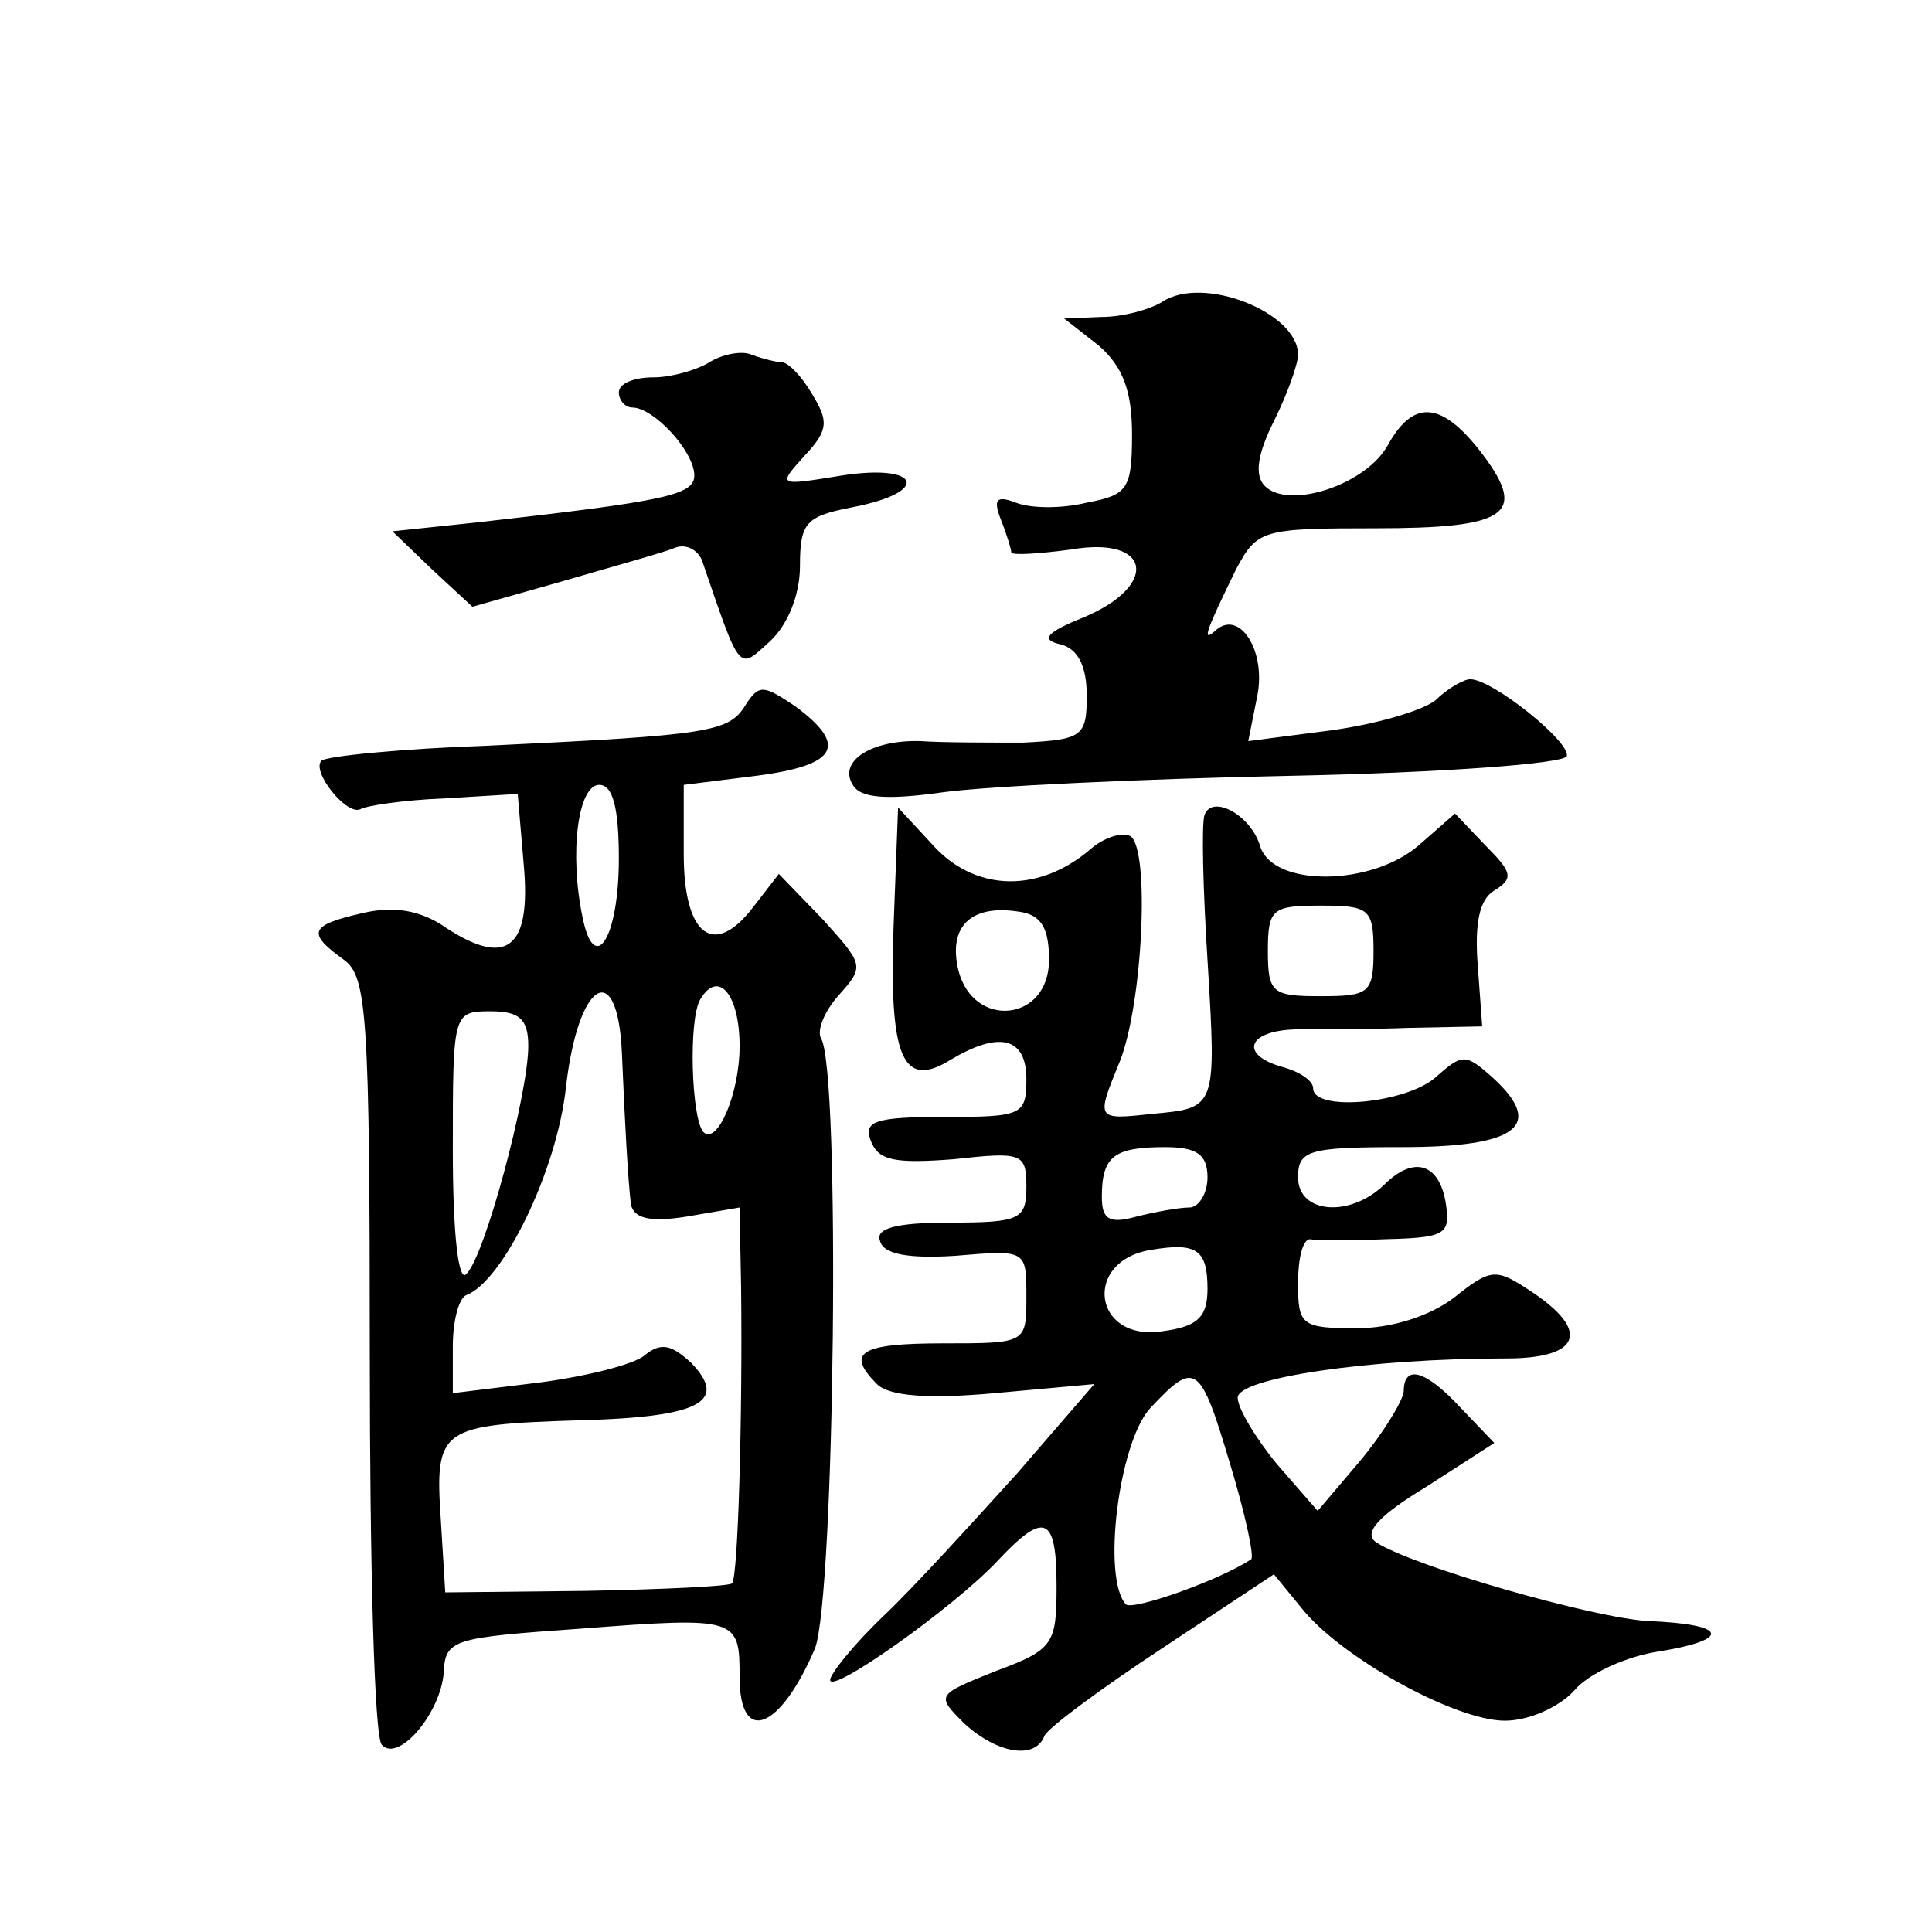 <?xml version="1.0" standalone="no"?>
<!DOCTYPE svg PUBLIC "-//W3C//DTD SVG 20010904//EN"
 "http://www.w3.org/TR/2001/REC-SVG-20010904/DTD/svg10.dtd">
<svg version="1.0" xmlns="http://www.w3.org/2000/svg"
 width="128pt" height="128pt" viewBox="0 0 128 128"
 preserveAspectRatio="xMidYMid meet">
<g transform="translate(0,128) scale(0.1,-0.1)"
fill="#0" stroke="none">
<path d="M770 1080 c-8 -5 -26 -10 -40 -10 l-25 -1 23 -18 c16 -14 22 -30 22 -59
0 -36 -3 -40 -30 -45 -16 -4 -37 -4 -47 0 -13 5 -15 2 -10 -11 4 -10 7 -20 7 -22
0 -2 18 -1 40 2 53 9 58 -24 8 -45 -25 -10 -29 -15 -15 -18 11 -3 17 -14 17 -34
0 -27 -3 -29 -42 -31 -24 0 -54 0 -68 1 -32 1 -55 -13 -45 -29 5 -9 23 -10 59 -5
28 4 132 9 231 11 99 2 181 8 183 13 3 9 -49 51 -64 51 -4 0 -15 -6 -23 -14 -9
-7 -40 -16 -70 -20 l-54 -7 6 30 c6 30 -12 58 -28 43 -9 -8 -6 0 14 41 14 26 17
27 92 27 87 0 101 9 72 48 -27 36 -46 38 -63 8 -14 -27 -66 -44 -82 -28 -7 7 -5
21 6 43 9 18 16 38 16 44 0 28 -63 53 -90 35z M470 1040 c-8 -5 -25 -10 -37 -10
-13 0 -23 -4 -23 -10 0 -5 4 -10 9 -10 14 0 41 -29 41 -45 0 -13 -19 -17 -143 -31
l-57 -6 26 -25 27 -25 60 17 c34 10 67 19 74 22 7 3 15 -1 18 -8 26 -76 24 -73
45 -54 12 11 20 31 20 50 0 29 4 33 35 39 52 10 45 29 -7 21 -43 -7 -43 -7 -25
13 16 17 16 23 5 41 -7 12 -16 21 -20 21 -3 0 -12 2 -20 5 -7 3 -20 0 -28 -5z M494
813 c-11 -18 -23 -20 -170 -27 -58 -2 -108 -7 -111 -10 -7 -7 17 -37 26 -32 3 2
28 6 55 7 l49 3 4 -47 c5 -55 -11 -68 -51 -42 -17 12 -35 15 -56 10 -35 -8 -37
-13 -12 -31 15 -11 17 -36 17 -262 0 -138 3 -254 8 -258 11 -12 39 21 41 48 1 22
6 23 91 29 104 8 105 7 105 -32 0 -46 27 -35 50 19 13 35 17 382 4 404 -3 5 2 18
12 29 17 19 16 20 -11 50 l-29 30 -17 -22 c-26 -34 -46 -19 -46 35 l0 46 48 6 c54
7 61 20 26 46 -21 14 -24 15 -33 1z m-84 -102 c0 -52 -16 -78 -24 -39 -9 43 -3
88 11 88 9 0 13 -15 13 -49z m80 -124 c0 -32 -15 -66 -24 -57 -8 9 -10 75 -2 88
12 20 26 3 26 -31z m-78 -4 c2 -48 4 -84 6 -101 2 -9 12 -12 37 -8 l35 6 1 -53
c1 -85 -2 -192 -6 -196 -2 -2 -46 -4 -97 -5 l-93 -1 -3 49 c-4 60 0 62 91 65 80
2 100 12 75 38 -13 12 -20 14 -31 5 -7 -6 -39 -14 -70 -18 l-57 -7 0 31 c0 17 4
32 9 34 24 9 60 82 66 138 8 70 34 86 37 23z m-62 4 c0 -32 -29 -140 -41 -151 -5
-6 -9 24 -9 82 0 91 0 92 25 92 19 0 25 -5 25 -23z M798 740 c-2 -6 -1 -49 2 -96
6 -99 6 -98 -37 -102 -37 -4 -37 -4 -21 35 15 38 20 140 7 149 -6 3 -18 -1 -27
-9 -33 -28 -74 -28 -102 1 l-25 27 -3 -79 c-3 -87 6 -108 38 -88 32 19 50 15 50
-13 0 -24 -3 -25 -55 -25 -46 0 -53 -3 -48 -16 5 -13 16 -15 55 -12 45 5 48 4 48
-18 0 -22 -4 -24 -51 -24 -36 0 -49 -4 -46 -12 2 -9 19 -12 50 -10 47 4 47 4 47
-27 0 -31 0 -31 -55 -31 -55 0 -65 -6 -44 -27 8 -8 34 -10 78 -6 l66 6 -51 -59
c-29 -32 -68 -75 -88 -94 -20 -19 -36 -39 -36 -43 0 -10 82 48 111 79 31 33 39
30 39 -17 0 -38 -2 -42 -40 -56 -40 -16 -40 -16 -21 -35 22 -20 47 -24 53 -8 2
5 37 31 78 58 l74 49 18 -22 c26 -33 102 -75 135 -75 16 0 36 9 46 20 9 11 35 23
57 26 48 8 44 18 -8 20 -36 2 -155 36 -180 52 -9 6 0 17 33 37 l45 29 -22 23 c-24
26 -38 29 -38 11 -1 -7 -14 -28 -29 -46 l-28 -33 -27 31 c-14 17 -26 37 -26 44
0 13 87 26 178 26 49 0 56 18 17 44 -24 16 -27 16 -52 -4 -16 -12 -41 -20 -64 -20
-37 0 -39 2 -39 30 0 16 3 29 8 29 4 -1 26 -1 50 0 39 1 43 3 40 23 -4 27 -21 33
-41 13 -23 -22 -57 -19 -57 5 0 18 7 20 69 20 76 0 95 14 60 46 -18 16 -20 16 -37
1 -19 -18 -82 -24 -82 -8 0 5 -9 11 -20 14 -29 8 -24 24 8 25 15 0 49 0 75 1 l49
1 -3 41 c-2 27 1 43 11 49 13 8 12 12 -6 30 l-20 21 -24 -21 c-31 -27 -96 -28 -105
-1 -6 21 -32 35 -37 21z m-103 -96 c0 -41 -50 -46 -60 -7 -7 29 8 44 40 39 15 -2
20 -11 20 -32z m215 6 c0 -28 -3 -30 -35 -30 -32 0 -35 2 -35 30 0 28 3 30 35 30
32 0 35 -2 35 -30z m-110 -150 c0 -11 -6 -20 -12 -20 -7 0 -23 -3 -35 -6 -18 -5
-23 -2 -23 13 0 27 8 33 42 33 21 0 28 -5 28 -20z m0 -74 c0 -19 -7 -25 -30 -28
-46 -7 -53 47 -7 54 30 5 37 0 37 -26z m15 -116 c10 -33 16 -61 14 -63 -21 -14
-78 -34 -83 -30 -16 17 -5 107 16 130 30 32 33 30 53 -37z"/>
</g>
</svg>

